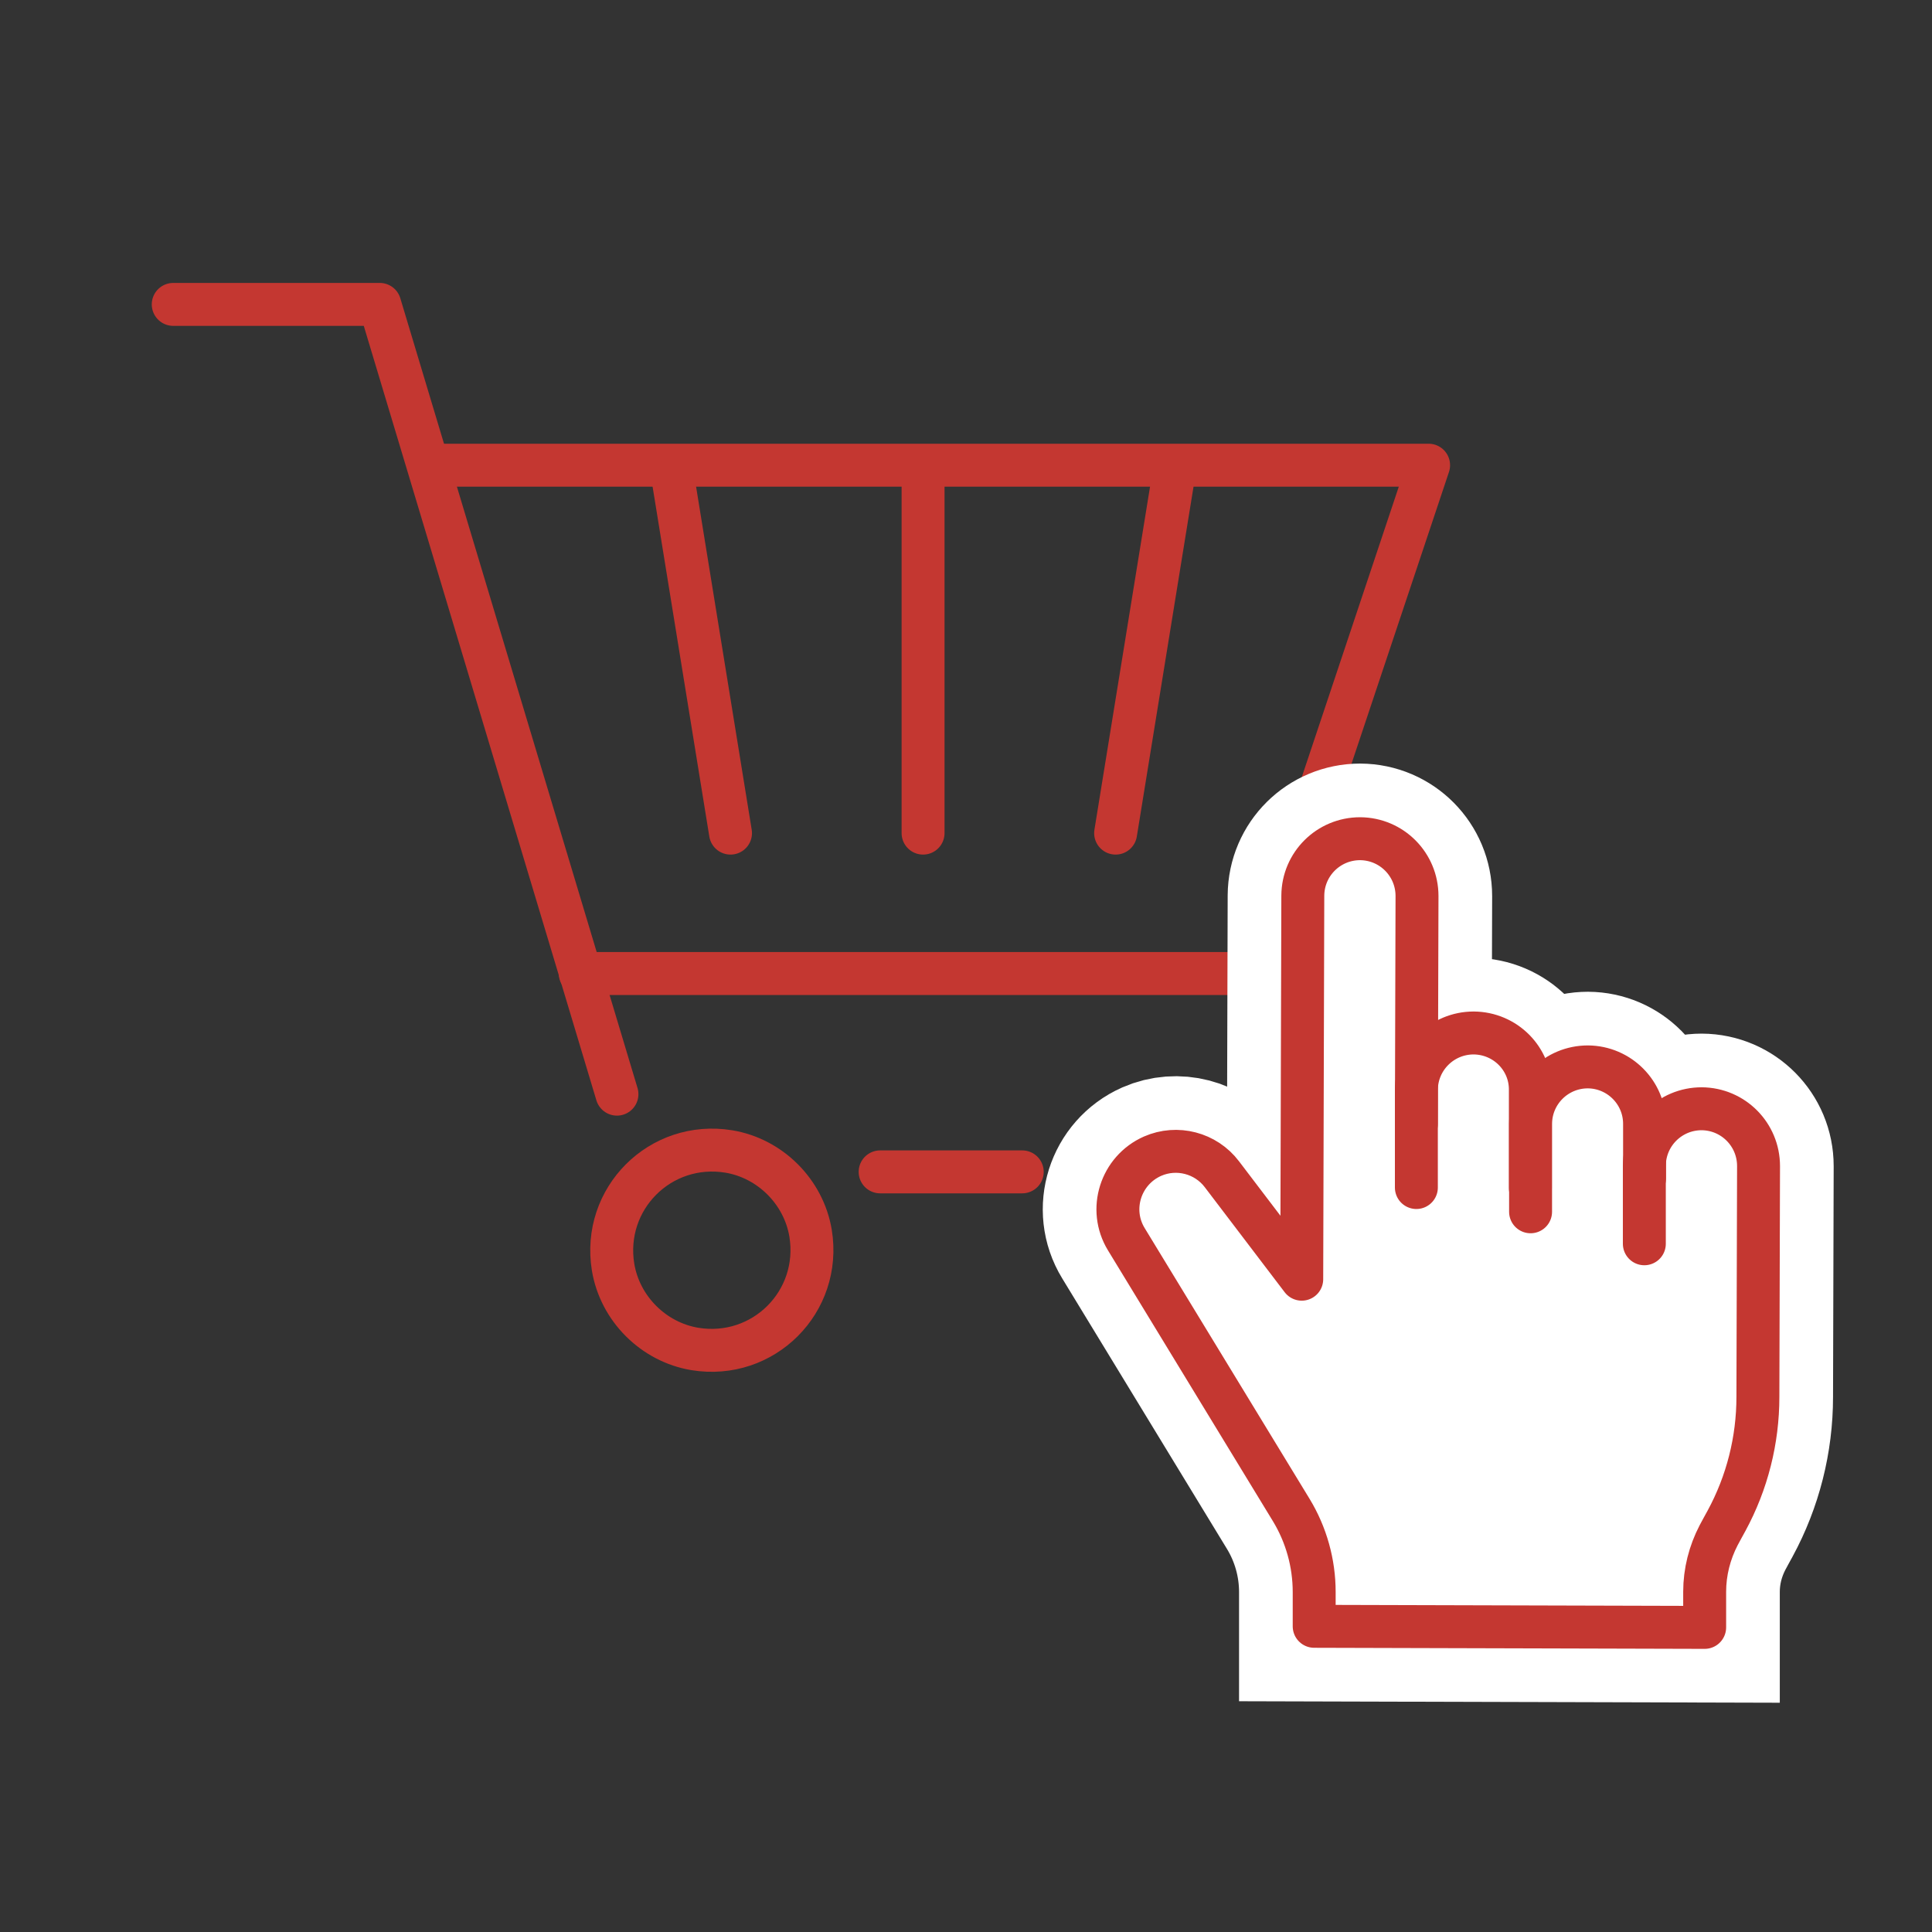 <?xml version="1.0" encoding="UTF-8"?>
<svg id="Ebene_1" data-name="Ebene 1" xmlns="http://www.w3.org/2000/svg" viewBox="0 0 90 90">
  <rect x="0" y="0" width="90" height="90" fill="#333333" stroke="none"/>
  <defs>
    <style>
      .cls-1 {
        fill: none;
        stroke: #c43731;
        stroke-linecap: round;
        stroke-linejoin: round;
        stroke-width: 2px;
      }

      .cls-2 {
        fill: #fff;
        stroke: #fff;
        stroke-miterlimit: 10;
        stroke-width: 7px;
      }
    </style>
  </defs>
  <g>
    <g>
      <line class="cls-1" x1="41" y1="54.59" x2="47.62" y2="54.59"/>
      <polyline class="cls-1" points="28.74 50.97 17.69 14.18 8.07 14.18"/>
      <path class="cls-1" d="m37.76,57.45c.52,3.19-2.2,5.91-5.39,5.39-1.93-.32-3.49-1.88-3.81-3.81-.52-3.19,2.2-5.91,5.39-5.39,1.93.32,3.49,1.88,3.81,3.81Z"/>
      <path class="cls-1" d="m59.99,57.45c.52,3.19-2.2,5.91-5.39,5.39-1.93-.32-3.49-1.88-3.81-3.81-.52-3.19,2.2-5.91,5.39-5.39,1.93.32,3.49,1.88,3.81,3.81Z"/>
      <polyline class="cls-1" points="20.31 21.67 66.55 21.67 58.64 45.35 27.03 45.35"/>
    </g>
    <line class="cls-1" x1="31.36" y1="22.34" x2="34.03" y2="38.81"/>
    <line class="cls-1" x1="43" y1="22.34" x2="43" y2="38.81"/>
    <line class="cls-1" x1="54.64" y1="22.34" x2="51.97" y2="38.81"/>
  </g>
  <g>
    <path class="cls-2" d="m65.98,52.36l.03-10.62c0-1.47-1.18-2.66-2.65-2.67h0c-1.47,0-2.66,1.18-2.67,2.65l-.05,17.87-3.72-4.89c-.75-.99-2.09-1.34-3.23-.84h0c-1.49.66-2.07,2.48-1.22,3.87l7.68,12.61c.7,1.15,1.07,2.48,1.07,3.82v1.6s18.19.05,18.19.05v-1.66c0-.92.23-1.82.65-2.63.12-.22.24-.45.37-.68.96-1.77,1.46-3.75,1.46-5.77l.03-10.75c0-1.47-1.18-2.66-2.65-2.67h0c-1.47,0-2.66,1.18-2.67,2.65v3.64"/>
    <path class="cls-2" d="m71.29,55.34v-4.55c.02-1.47-1.17-2.66-2.64-2.67h0c-1.47,0-2.66,1.18-2.67,2.65v4.55"/>
    <path class="cls-2" d="m76.61,54.89v-2.52c.01-1.47-1.18-2.66-2.64-2.67h0c-1.47,0-2.66,1.18-2.67,2.65v4.1"/>
  </g>
  <g>
    <path class="cls-1" d="m65.98,52.36l.03-10.62c0-1.47-1.18-2.66-2.65-2.67h0c-1.47,0-2.66,1.18-2.67,2.65l-.05,17.87-3.72-4.89c-.75-.99-2.09-1.34-3.23-.84h0c-1.49.66-2.07,2.48-1.22,3.87l7.68,12.61c.7,1.15,1.07,2.48,1.07,3.82v1.6s18.19.05,18.19.05v-1.66c0-.92.23-1.82.65-2.63.12-.22.24-.45.37-.68.96-1.77,1.46-3.75,1.46-5.77l.03-10.75c0-1.47-1.18-2.66-2.65-2.67h0c-1.47,0-2.66,1.18-2.67,2.65v3.64"/>
    <path class="cls-1" d="m71.29,55.34v-4.55c.02-1.47-1.17-2.66-2.64-2.67h0c-1.47,0-2.66,1.18-2.67,2.65v4.55"/>
    <path class="cls-1" d="m76.61,54.89v-2.52c.01-1.47-1.18-2.66-2.64-2.67h0c-1.47,0-2.66,1.18-2.67,2.65v4.1"/>
  </g>
</svg>